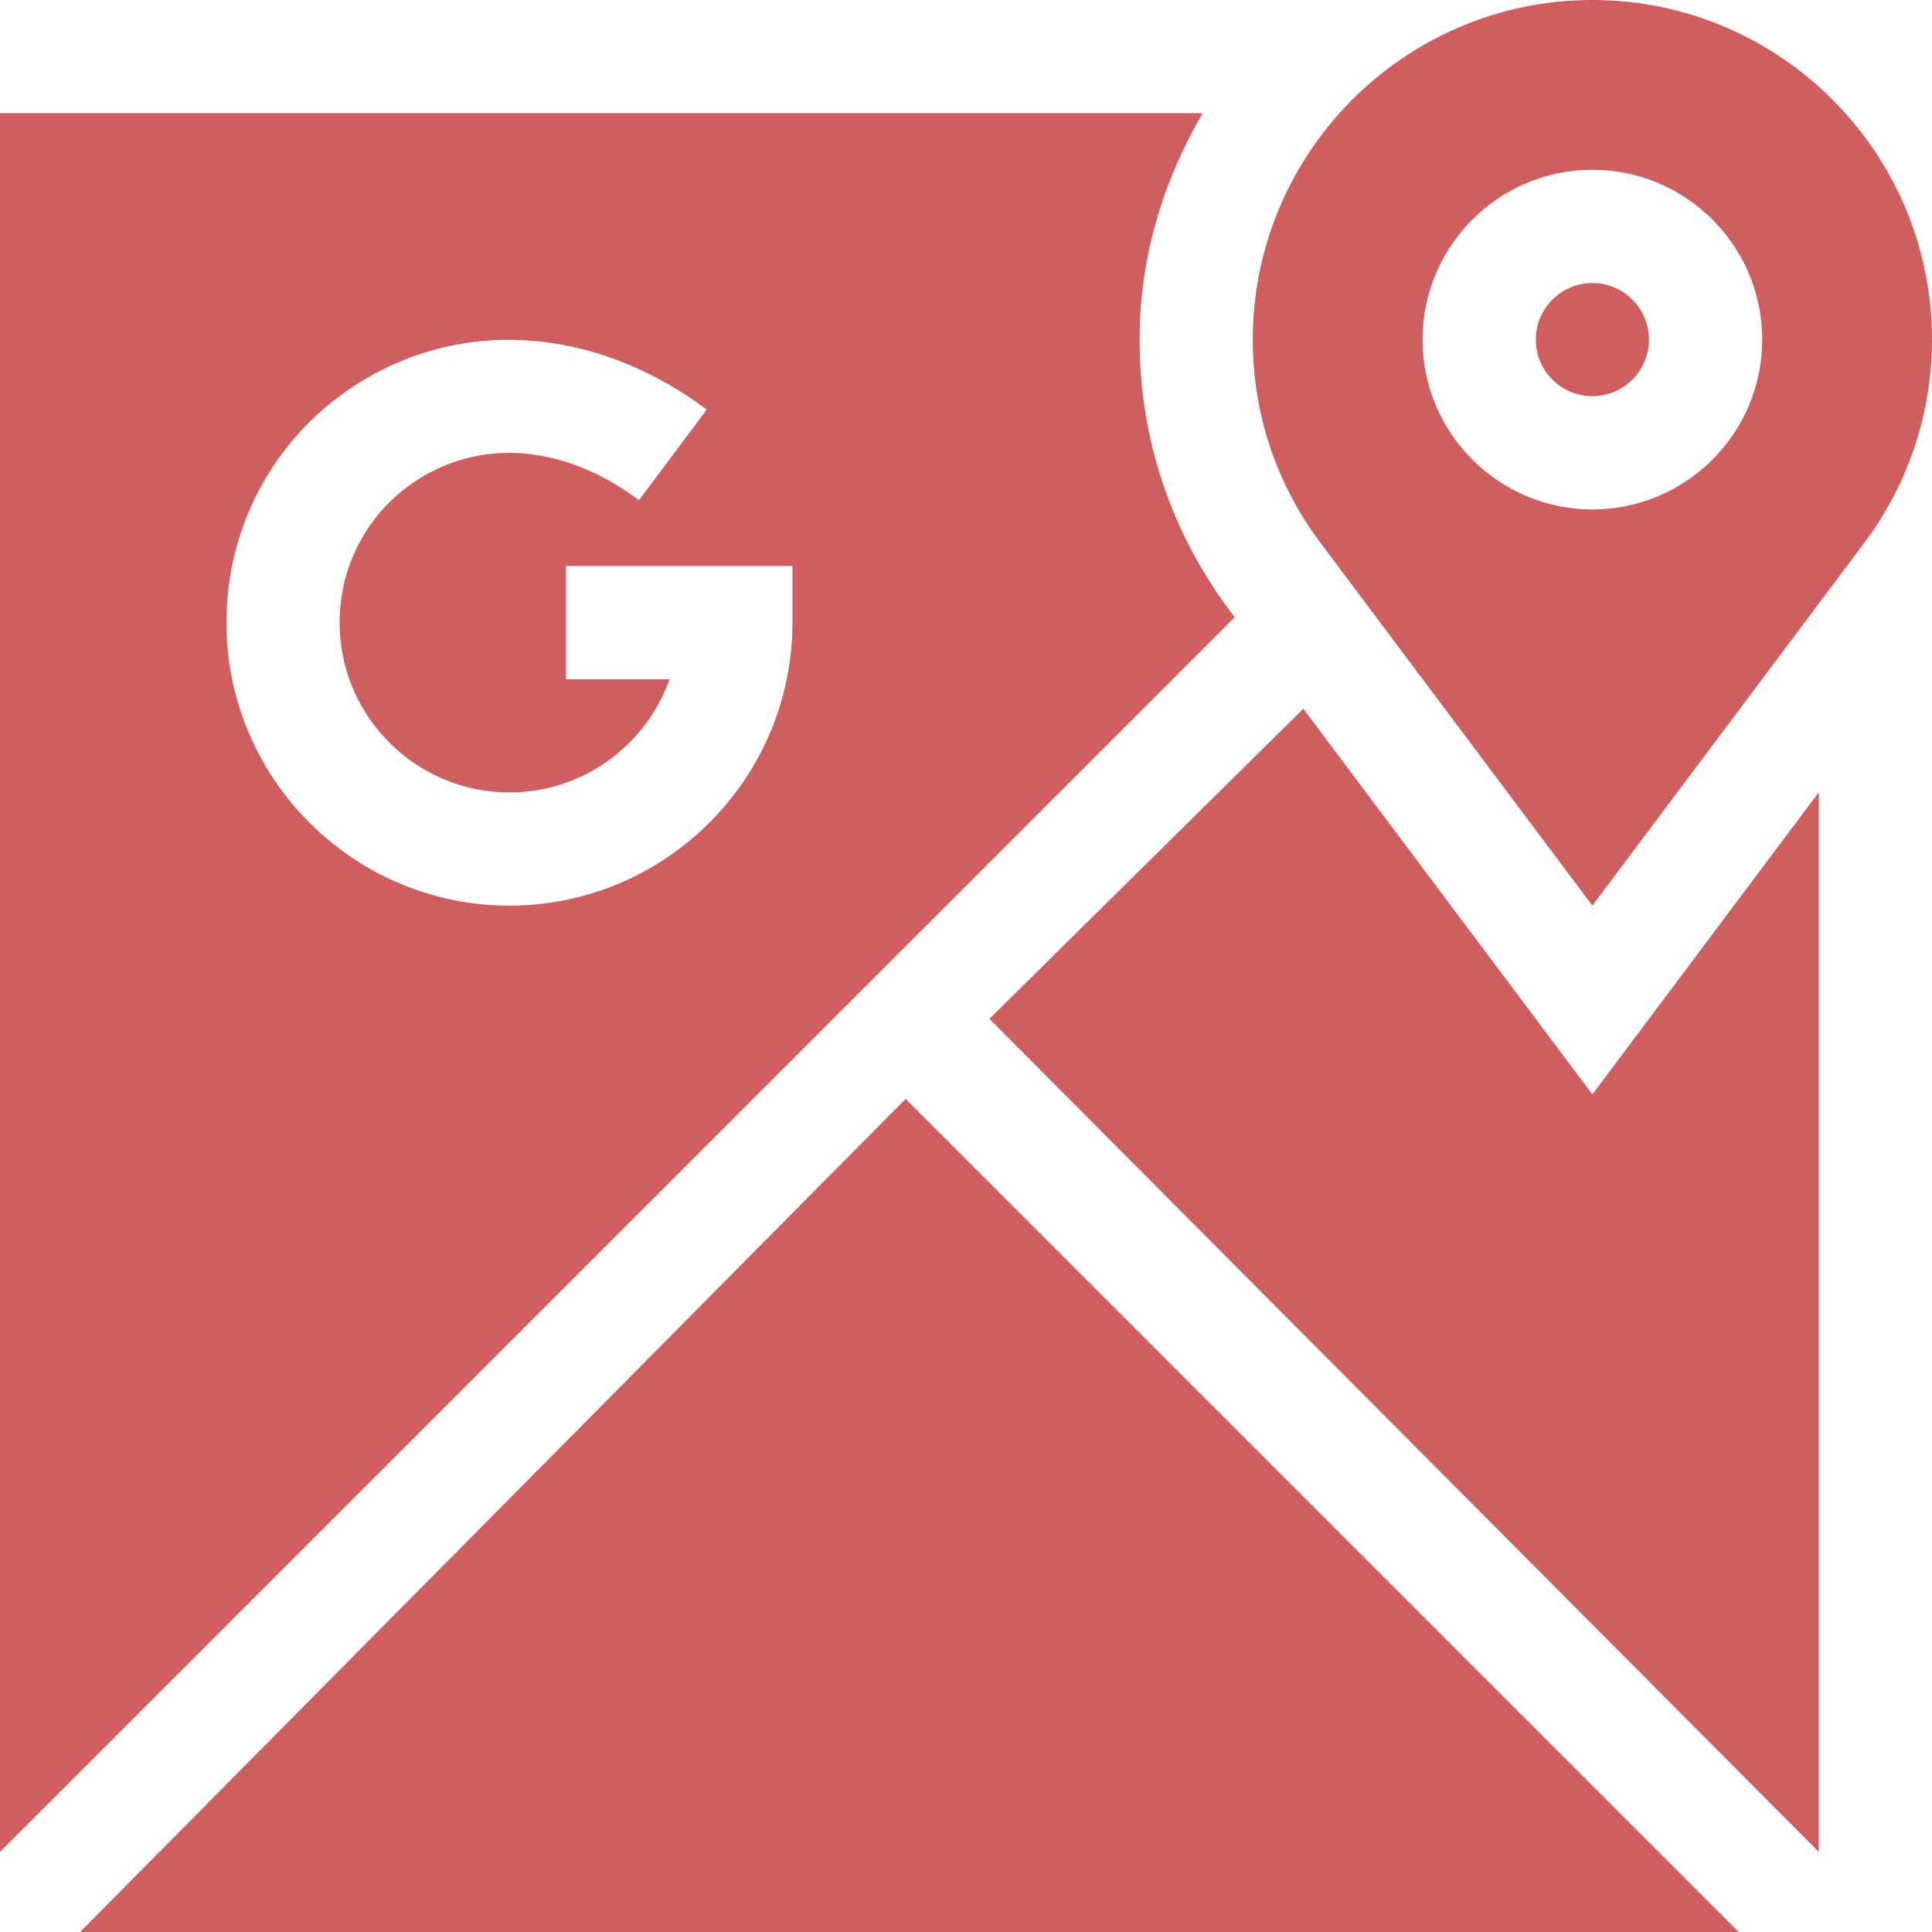 <?xml version="1.0" encoding="UTF-8"?> <svg xmlns="http://www.w3.org/2000/svg" width="32" height="32" viewBox="0 0 32 32" fill="none"><path d="M30.125 13.123L26.375 18.127L21.587 11.739L16.388 16.875L30.125 30.674V13.123Z" fill="#D05E5F"></path><path d="M15 18.201L1.326 32H28.799L15 18.201Z" fill="#D05E5F"></path><path d="M26.375 0C23.273 0 20.75 2.523 20.75 5.625C20.75 6.849 21.138 8.014 21.872 8.992L26.375 15L30.879 8.99C31.621 8.003 32 6.816 32 5.625C32 2.523 29.477 0 26.375 0ZM26.375 8.438C24.824 8.438 23.562 7.176 23.562 5.625C23.562 4.074 24.824 2.812 26.375 2.812C27.926 2.812 29.188 4.074 29.188 5.625C29.188 7.176 27.926 8.438 26.375 8.438Z" fill="#D05E5F"></path><path d="M26.375 4.688C25.858 4.688 25.438 5.108 25.438 5.625C25.438 6.142 25.858 6.562 26.375 6.562C26.892 6.562 27.312 6.142 27.312 5.625C27.312 5.108 26.892 4.688 26.375 4.688Z" fill="#D05E5F"></path><path d="M20.371 10.117C19.392 8.81 18.875 7.257 18.875 5.625C18.875 4.253 19.272 2.983 19.919 1.875H0V30.674L20.451 10.223L20.371 10.117ZM13.125 10.312C13.125 12.897 11.022 15 8.438 15C5.853 15 3.75 12.897 3.75 10.312C3.75 8.526 4.742 6.92 6.341 6.119C8.02 5.279 10.028 5.529 11.706 6.784L10.584 8.285C9.468 7.451 8.229 7.273 7.18 7.796C6.221 8.276 5.625 9.24 5.625 10.312C5.625 11.863 6.887 13.125 8.438 13.125C9.66 13.125 10.702 12.341 11.09 11.25H9.375V9.375H13.125V10.312Z" fill="#D05E5F"></path></svg> 